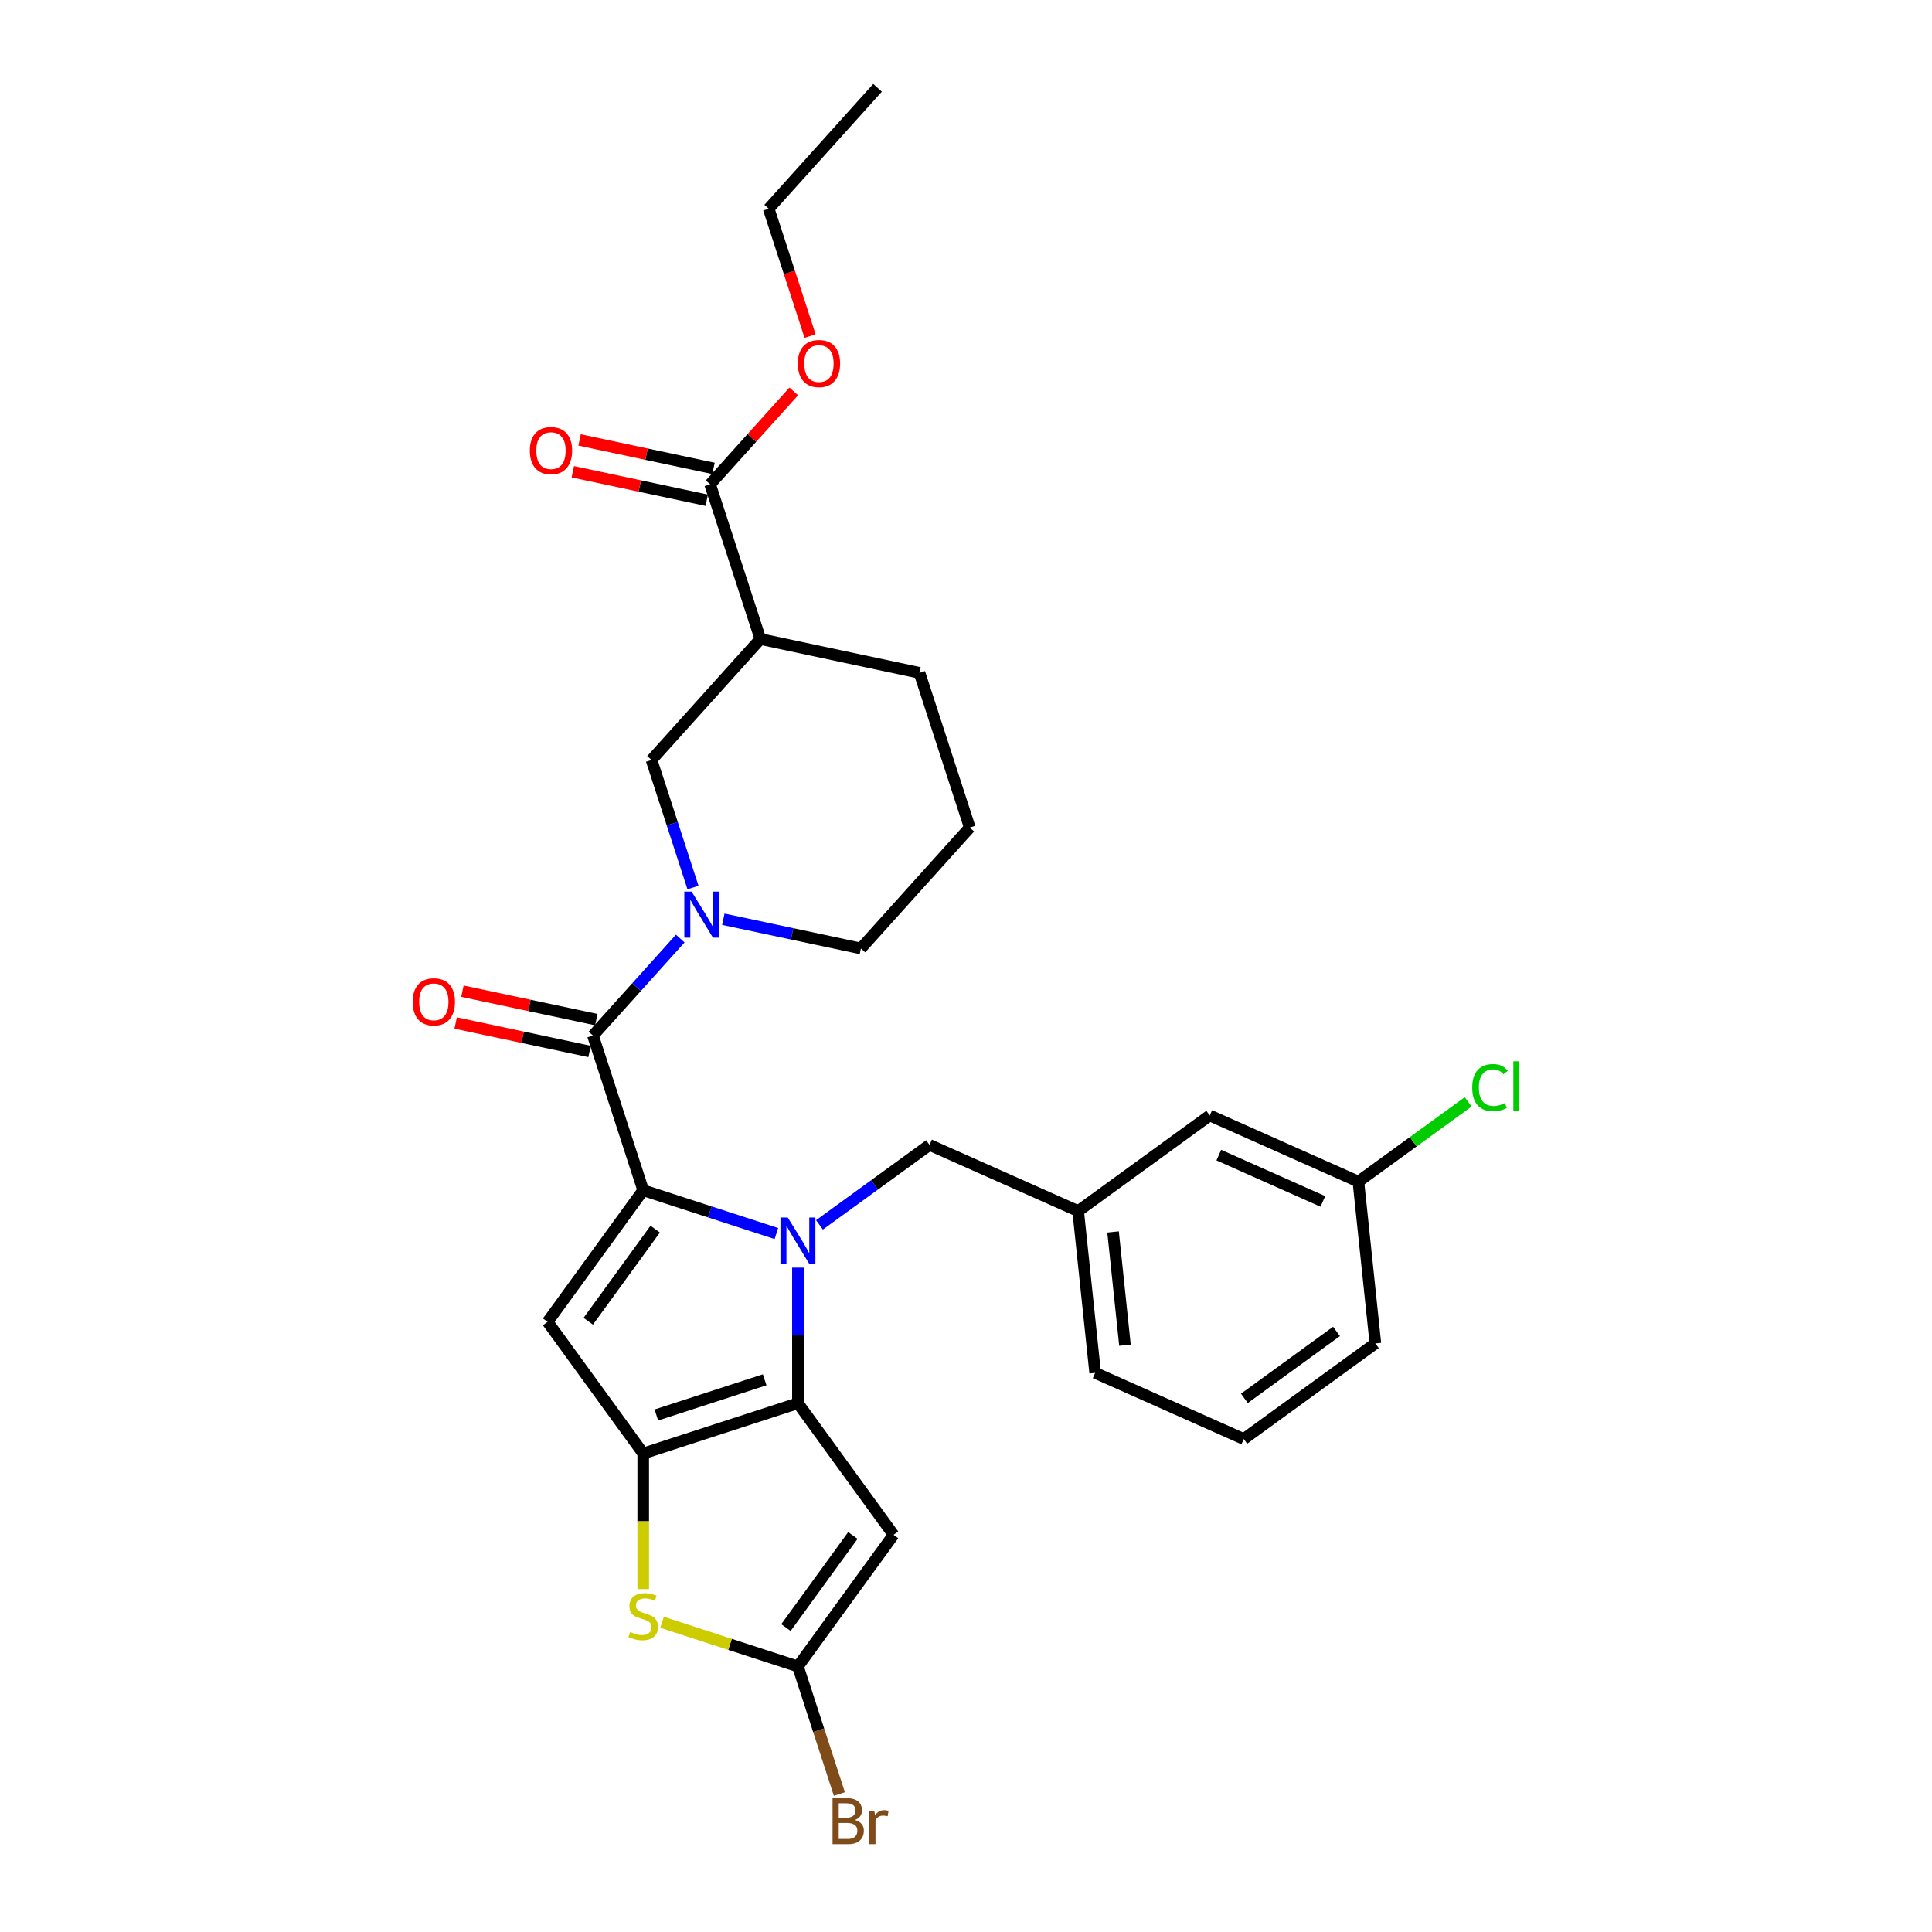 <?xml version='1.0' encoding='iso-8859-1'?>
<svg version='1.1' baseProfile='full'
              xmlns='http://www.w3.org/2000/svg'
                      xmlns:rdkit='http://www.rdkit.org/xml'
                      xmlns:xlink='http://www.w3.org/1999/xlink'
                  xml:space='preserve'
width='1000px' height='1000px' viewBox='0 0 1000 1000'>
<!-- END OF HEADER -->
<rect style='opacity:1.0;fill:#FFFFFF;stroke:none' width='1000' height='1000' x='0' y='0'> </rect>
<path class='bond-0' d='M 367.549,250.685 L 393.569,330.766' style='fill:none;fill-rule:evenodd;stroke:#000000;stroke-width:6px;stroke-linecap:butt;stroke-linejoin:miter;stroke-opacity:1' />
<path class='bond-1' d='M 369.3,242.448 L 334.644,235.082' style='fill:none;fill-rule:evenodd;stroke:#000000;stroke-width:6px;stroke-linecap:butt;stroke-linejoin:miter;stroke-opacity:1' />
<path class='bond-1' d='M 334.644,235.082 L 299.989,227.716' style='fill:none;fill-rule:evenodd;stroke:#FF0000;stroke-width:6px;stroke-linecap:butt;stroke-linejoin:miter;stroke-opacity:1' />
<path class='bond-1' d='M 365.799,258.921 L 331.143,251.555' style='fill:none;fill-rule:evenodd;stroke:#000000;stroke-width:6px;stroke-linecap:butt;stroke-linejoin:miter;stroke-opacity:1' />
<path class='bond-1' d='M 331.143,251.555 L 296.488,244.188' style='fill:none;fill-rule:evenodd;stroke:#FF0000;stroke-width:6px;stroke-linecap:butt;stroke-linejoin:miter;stroke-opacity:1' />
<path class='bond-2' d='M 367.549,250.685 L 389.195,226.645' style='fill:none;fill-rule:evenodd;stroke:#000000;stroke-width:6px;stroke-linecap:butt;stroke-linejoin:miter;stroke-opacity:1' />
<path class='bond-2' d='M 389.195,226.645 L 410.84,202.605' style='fill:none;fill-rule:evenodd;stroke:#FF0000;stroke-width:6px;stroke-linecap:butt;stroke-linejoin:miter;stroke-opacity:1' />
<path class='bond-3' d='M 306.904,535.996 L 329.501,510.899' style='fill:none;fill-rule:evenodd;stroke:#000000;stroke-width:6px;stroke-linecap:butt;stroke-linejoin:miter;stroke-opacity:1' />
<path class='bond-3' d='M 329.501,510.899 L 352.098,485.803' style='fill:none;fill-rule:evenodd;stroke:#0000FF;stroke-width:6px;stroke-linecap:butt;stroke-linejoin:miter;stroke-opacity:1' />
<path class='bond-4' d='M 308.655,527.76 L 274,520.393' style='fill:none;fill-rule:evenodd;stroke:#000000;stroke-width:6px;stroke-linecap:butt;stroke-linejoin:miter;stroke-opacity:1' />
<path class='bond-4' d='M 274,520.393 L 239.344,513.027' style='fill:none;fill-rule:evenodd;stroke:#FF0000;stroke-width:6px;stroke-linecap:butt;stroke-linejoin:miter;stroke-opacity:1' />
<path class='bond-4' d='M 305.154,544.232 L 270.498,536.866' style='fill:none;fill-rule:evenodd;stroke:#000000;stroke-width:6px;stroke-linecap:butt;stroke-linejoin:miter;stroke-opacity:1' />
<path class='bond-4' d='M 270.498,536.866 L 235.843,529.5' style='fill:none;fill-rule:evenodd;stroke:#FF0000;stroke-width:6px;stroke-linecap:butt;stroke-linejoin:miter;stroke-opacity:1' />
<path class='bond-5' d='M 306.904,535.996 L 332.924,616.077' style='fill:none;fill-rule:evenodd;stroke:#000000;stroke-width:6px;stroke-linecap:butt;stroke-linejoin:miter;stroke-opacity:1' />
<path class='bond-6' d='M 374.395,475.791 L 410.002,483.359' style='fill:none;fill-rule:evenodd;stroke:#0000FF;stroke-width:6px;stroke-linecap:butt;stroke-linejoin:miter;stroke-opacity:1' />
<path class='bond-6' d='M 410.002,483.359 L 445.609,490.928' style='fill:none;fill-rule:evenodd;stroke:#000000;stroke-width:6px;stroke-linecap:butt;stroke-linejoin:miter;stroke-opacity:1' />
<path class='bond-7' d='M 358.689,459.393 L 347.958,426.367' style='fill:none;fill-rule:evenodd;stroke:#0000FF;stroke-width:6px;stroke-linecap:butt;stroke-linejoin:miter;stroke-opacity:1' />
<path class='bond-7' d='M 347.958,426.367 L 337.227,393.34' style='fill:none;fill-rule:evenodd;stroke:#000000;stroke-width:6px;stroke-linecap:butt;stroke-linejoin:miter;stroke-opacity:1' />
<path class='bond-8' d='M 393.569,330.766 L 475.931,348.272' style='fill:none;fill-rule:evenodd;stroke:#000000;stroke-width:6px;stroke-linecap:butt;stroke-linejoin:miter;stroke-opacity:1' />
<path class='bond-9' d='M 393.569,330.766 L 337.227,393.34' style='fill:none;fill-rule:evenodd;stroke:#000000;stroke-width:6px;stroke-linecap:butt;stroke-linejoin:miter;stroke-opacity:1' />
<path class='bond-10' d='M 413.006,656.125 L 413.006,691.212' style='fill:none;fill-rule:evenodd;stroke:#0000FF;stroke-width:6px;stroke-linecap:butt;stroke-linejoin:miter;stroke-opacity:1' />
<path class='bond-10' d='M 413.006,691.212 L 413.006,726.299' style='fill:none;fill-rule:evenodd;stroke:#000000;stroke-width:6px;stroke-linecap:butt;stroke-linejoin:miter;stroke-opacity:1' />
<path class='bond-11' d='M 401.857,638.475 L 367.391,627.276' style='fill:none;fill-rule:evenodd;stroke:#0000FF;stroke-width:6px;stroke-linecap:butt;stroke-linejoin:miter;stroke-opacity:1' />
<path class='bond-11' d='M 367.391,627.276 L 332.924,616.077' style='fill:none;fill-rule:evenodd;stroke:#000000;stroke-width:6px;stroke-linecap:butt;stroke-linejoin:miter;stroke-opacity:1' />
<path class='bond-12' d='M 424.154,633.997 L 452.64,613.301' style='fill:none;fill-rule:evenodd;stroke:#0000FF;stroke-width:6px;stroke-linecap:butt;stroke-linejoin:miter;stroke-opacity:1' />
<path class='bond-12' d='M 452.64,613.301 L 481.127,592.604' style='fill:none;fill-rule:evenodd;stroke:#000000;stroke-width:6px;stroke-linecap:butt;stroke-linejoin:miter;stroke-opacity:1' />
<path class='bond-13' d='M 283.432,684.198 L 332.924,752.319' style='fill:none;fill-rule:evenodd;stroke:#000000;stroke-width:6px;stroke-linecap:butt;stroke-linejoin:miter;stroke-opacity:1' />
<path class='bond-14' d='M 283.432,684.198 L 332.924,616.077' style='fill:none;fill-rule:evenodd;stroke:#000000;stroke-width:6px;stroke-linecap:butt;stroke-linejoin:miter;stroke-opacity:1' />
<path class='bond-14' d='M 304.48,683.878 L 339.125,636.194' style='fill:none;fill-rule:evenodd;stroke:#000000;stroke-width:6px;stroke-linecap:butt;stroke-linejoin:miter;stroke-opacity:1' />
<path class='bond-15' d='M 332.924,752.319 L 413.006,726.299' style='fill:none;fill-rule:evenodd;stroke:#000000;stroke-width:6px;stroke-linecap:butt;stroke-linejoin:miter;stroke-opacity:1' />
<path class='bond-15' d='M 339.733,732.4 L 395.789,714.186' style='fill:none;fill-rule:evenodd;stroke:#000000;stroke-width:6px;stroke-linecap:butt;stroke-linejoin:miter;stroke-opacity:1' />
<path class='bond-16' d='M 332.924,752.319 L 332.924,787.423' style='fill:none;fill-rule:evenodd;stroke:#000000;stroke-width:6px;stroke-linecap:butt;stroke-linejoin:miter;stroke-opacity:1' />
<path class='bond-16' d='M 332.924,787.423 L 332.924,822.527' style='fill:none;fill-rule:evenodd;stroke:#CCCC00;stroke-width:6px;stroke-linecap:butt;stroke-linejoin:miter;stroke-opacity:1' />
<path class='bond-17' d='M 413.006,726.299 L 462.498,794.42' style='fill:none;fill-rule:evenodd;stroke:#000000;stroke-width:6px;stroke-linecap:butt;stroke-linejoin:miter;stroke-opacity:1' />
<path class='bond-18' d='M 462.498,794.42 L 413.006,862.541' style='fill:none;fill-rule:evenodd;stroke:#000000;stroke-width:6px;stroke-linecap:butt;stroke-linejoin:miter;stroke-opacity:1' />
<path class='bond-18' d='M 441.45,794.74 L 406.805,842.425' style='fill:none;fill-rule:evenodd;stroke:#000000;stroke-width:6px;stroke-linecap:butt;stroke-linejoin:miter;stroke-opacity:1' />
<path class='bond-19' d='M 413.006,862.541 L 423.737,895.568' style='fill:none;fill-rule:evenodd;stroke:#000000;stroke-width:6px;stroke-linecap:butt;stroke-linejoin:miter;stroke-opacity:1' />
<path class='bond-19' d='M 423.737,895.568 L 434.467,928.594' style='fill:none;fill-rule:evenodd;stroke:#7F4C19;stroke-width:6px;stroke-linecap:butt;stroke-linejoin:miter;stroke-opacity:1' />
<path class='bond-20' d='M 413.006,862.541 L 377.84,851.115' style='fill:none;fill-rule:evenodd;stroke:#000000;stroke-width:6px;stroke-linecap:butt;stroke-linejoin:miter;stroke-opacity:1' />
<path class='bond-20' d='M 377.84,851.115 L 342.675,839.69' style='fill:none;fill-rule:evenodd;stroke:#CCCC00;stroke-width:6px;stroke-linecap:butt;stroke-linejoin:miter;stroke-opacity:1' />
<path class='bond-21' d='M 626.17,577.359 L 703.093,611.607' style='fill:none;fill-rule:evenodd;stroke:#000000;stroke-width:6px;stroke-linecap:butt;stroke-linejoin:miter;stroke-opacity:1' />
<path class='bond-21' d='M 630.859,597.881 L 684.705,621.855' style='fill:none;fill-rule:evenodd;stroke:#000000;stroke-width:6px;stroke-linecap:butt;stroke-linejoin:miter;stroke-opacity:1' />
<path class='bond-22' d='M 626.17,577.359 L 558.049,626.852' style='fill:none;fill-rule:evenodd;stroke:#000000;stroke-width:6px;stroke-linecap:butt;stroke-linejoin:miter;stroke-opacity:1' />
<path class='bond-23' d='M 481.127,592.604 L 558.049,626.852' style='fill:none;fill-rule:evenodd;stroke:#000000;stroke-width:6px;stroke-linecap:butt;stroke-linejoin:miter;stroke-opacity:1' />
<path class='bond-24' d='M 703.093,611.607 L 731.503,590.966' style='fill:none;fill-rule:evenodd;stroke:#000000;stroke-width:6px;stroke-linecap:butt;stroke-linejoin:miter;stroke-opacity:1' />
<path class='bond-24' d='M 731.503,590.966 L 759.914,570.325' style='fill:none;fill-rule:evenodd;stroke:#00CC00;stroke-width:6px;stroke-linecap:butt;stroke-linejoin:miter;stroke-opacity:1' />
<path class='bond-25' d='M 703.093,611.607 L 711.894,695.348' style='fill:none;fill-rule:evenodd;stroke:#000000;stroke-width:6px;stroke-linecap:butt;stroke-linejoin:miter;stroke-opacity:1' />
<path class='bond-26' d='M 558.049,626.852 L 566.851,710.593' style='fill:none;fill-rule:evenodd;stroke:#000000;stroke-width:6px;stroke-linecap:butt;stroke-linejoin:miter;stroke-opacity:1' />
<path class='bond-26' d='M 576.118,637.653 L 582.279,696.272' style='fill:none;fill-rule:evenodd;stroke:#000000;stroke-width:6px;stroke-linecap:butt;stroke-linejoin:miter;stroke-opacity:1' />
<path class='bond-27' d='M 643.773,744.841 L 566.851,710.593' style='fill:none;fill-rule:evenodd;stroke:#000000;stroke-width:6px;stroke-linecap:butt;stroke-linejoin:miter;stroke-opacity:1' />
<path class='bond-28' d='M 643.773,744.841 L 711.894,695.348' style='fill:none;fill-rule:evenodd;stroke:#000000;stroke-width:6px;stroke-linecap:butt;stroke-linejoin:miter;stroke-opacity:1' />
<path class='bond-28' d='M 644.093,723.793 L 691.778,689.148' style='fill:none;fill-rule:evenodd;stroke:#000000;stroke-width:6px;stroke-linecap:butt;stroke-linejoin:miter;stroke-opacity:1' />
<path class='bond-29' d='M 501.951,428.354 L 475.931,348.272' style='fill:none;fill-rule:evenodd;stroke:#000000;stroke-width:6px;stroke-linecap:butt;stroke-linejoin:miter;stroke-opacity:1' />
<path class='bond-30' d='M 501.951,428.354 L 445.609,490.928' style='fill:none;fill-rule:evenodd;stroke:#000000;stroke-width:6px;stroke-linecap:butt;stroke-linejoin:miter;stroke-opacity:1' />
<path class='bond-31' d='M 419.29,173.947 L 408.581,140.988' style='fill:none;fill-rule:evenodd;stroke:#FF0000;stroke-width:6px;stroke-linecap:butt;stroke-linejoin:miter;stroke-opacity:1' />
<path class='bond-31' d='M 408.581,140.988 L 397.872,108.029' style='fill:none;fill-rule:evenodd;stroke:#000000;stroke-width:6px;stroke-linecap:butt;stroke-linejoin:miter;stroke-opacity:1' />
<path class='bond-32' d='M 397.872,108.029 L 454.214,45.455' style='fill:none;fill-rule:evenodd;stroke:#000000;stroke-width:6px;stroke-linecap:butt;stroke-linejoin:miter;stroke-opacity:1' />
<path  class='atom-2' d='M 357.976 461.498
L 365.79 474.129
Q 366.564 475.375, 367.811 477.631
Q 369.057 479.888, 369.124 480.023
L 369.124 461.498
L 372.29 461.498
L 372.29 485.344
L 369.023 485.344
L 360.637 471.535
Q 359.66 469.919, 358.616 468.066
Q 357.605 466.214, 357.302 465.641
L 357.302 485.344
L 354.203 485.344
L 354.203 461.498
L 357.976 461.498
' fill='#0000FF'/>
<path  class='atom-3' d='M 213.596 518.557
Q 213.596 512.831, 216.425 509.631
Q 219.254 506.431, 224.542 506.431
Q 229.83 506.431, 232.659 509.631
Q 235.489 512.831, 235.489 518.557
Q 235.489 524.35, 232.626 527.65
Q 229.763 530.917, 224.542 530.917
Q 219.288 530.917, 216.425 527.65
Q 213.596 524.383, 213.596 518.557
M 224.542 528.223
Q 228.18 528.223, 230.133 525.798
Q 232.12 523.339, 232.12 518.557
Q 232.12 513.875, 230.133 511.517
Q 228.18 509.126, 224.542 509.126
Q 220.905 509.126, 218.918 511.484
Q 216.964 513.841, 216.964 518.557
Q 216.964 523.373, 218.918 525.798
Q 220.905 528.223, 224.542 528.223
' fill='#FF0000'/>
<path  class='atom-5' d='M 407.734 630.174
L 415.548 642.804
Q 416.323 644.05, 417.569 646.307
Q 418.816 648.564, 418.883 648.698
L 418.883 630.174
L 422.049 630.174
L 422.049 654.02
L 418.782 654.02
L 410.395 640.211
Q 409.419 638.594, 408.374 636.742
Q 407.364 634.889, 407.061 634.317
L 407.061 654.02
L 403.962 654.02
L 403.962 630.174
L 407.734 630.174
' fill='#0000FF'/>
<path  class='atom-12' d='M 326.188 844.706
Q 326.458 844.807, 327.569 845.278
Q 328.681 845.75, 329.893 846.053
Q 331.139 846.323, 332.352 846.323
Q 334.608 846.323, 335.922 845.245
Q 337.236 844.133, 337.236 842.213
Q 337.236 840.9, 336.562 840.092
Q 335.922 839.283, 334.912 838.845
Q 333.901 838.407, 332.217 837.902
Q 330.095 837.262, 328.815 836.656
Q 327.569 836.05, 326.66 834.77
Q 325.784 833.49, 325.784 831.335
Q 325.784 828.337, 327.805 826.484
Q 329.859 824.632, 333.901 824.632
Q 336.663 824.632, 339.795 825.946
L 339.021 828.539
Q 336.158 827.36, 334.002 827.36
Q 331.678 827.36, 330.398 828.337
Q 329.118 829.28, 329.152 830.93
Q 329.152 832.21, 329.792 832.985
Q 330.466 833.76, 331.409 834.197
Q 332.386 834.635, 334.002 835.14
Q 336.158 835.814, 337.438 836.488
Q 338.718 837.161, 339.627 838.542
Q 340.57 839.889, 340.57 842.213
Q 340.57 845.514, 338.347 847.299
Q 336.158 849.051, 332.487 849.051
Q 330.365 849.051, 328.748 848.579
Q 327.165 848.141, 325.279 847.367
L 326.188 844.706
' fill='#CCCC00'/>
<path  class='atom-16' d='M 762.019 562.94
Q 762.019 557.012, 764.781 553.913
Q 767.576 550.781, 772.864 550.781
Q 777.782 550.781, 780.409 554.25
L 778.186 556.069
Q 776.266 553.543, 772.864 553.543
Q 769.26 553.543, 767.341 555.968
Q 765.455 558.359, 765.455 562.94
Q 765.455 567.655, 767.408 570.08
Q 769.395 572.505, 773.235 572.505
Q 775.862 572.505, 778.927 570.922
L 779.87 573.448
Q 778.624 574.257, 776.738 574.728
Q 774.851 575.2, 772.763 575.2
Q 767.576 575.2, 764.781 572.034
Q 762.019 568.868, 762.019 562.94
' fill='#00CC00'/>
<path  class='atom-16' d='M 783.305 549.333
L 786.404 549.333
L 786.404 574.897
L 783.305 574.897
L 783.305 549.333
' fill='#00CC00'/>
<path  class='atom-17' d='M 442.511 942.016
Q 444.802 942.656, 445.947 944.071
Q 447.126 945.452, 447.126 947.506
Q 447.126 950.807, 445.004 952.693
Q 442.916 954.545, 438.941 954.545
L 430.925 954.545
L 430.925 930.699
L 437.965 930.699
Q 442.04 930.699, 444.094 932.35
Q 446.149 934, 446.149 937.031
Q 446.149 940.635, 442.511 942.016
M 434.125 933.394
L 434.125 940.871
L 437.965 940.871
Q 440.322 940.871, 441.535 939.928
Q 442.781 938.951, 442.781 937.031
Q 442.781 933.394, 437.965 933.394
L 434.125 933.394
M 438.941 951.851
Q 441.265 951.851, 442.511 950.74
Q 443.758 949.628, 443.758 947.506
Q 443.758 945.553, 442.377 944.576
Q 441.029 943.565, 438.436 943.565
L 434.125 943.565
L 434.125 951.851
L 438.941 951.851
' fill='#7F4C19'/>
<path  class='atom-17' d='M 452.548 937.233
L 452.919 939.625
Q 454.738 936.93, 457.702 936.93
Q 458.645 936.93, 459.924 937.267
L 459.419 940.096
Q 457.971 939.76, 457.163 939.76
Q 455.748 939.76, 454.805 940.332
Q 453.896 940.871, 453.155 942.185
L 453.155 954.545
L 449.989 954.545
L 449.989 937.233
L 452.548 937.233
' fill='#7F4C19'/>
<path  class='atom-23' d='M 274.241 233.245
Q 274.241 227.52, 277.07 224.32
Q 279.899 221.12, 285.187 221.12
Q 290.475 221.12, 293.304 224.32
Q 296.133 227.52, 296.133 233.245
Q 296.133 239.038, 293.27 242.339
Q 290.408 245.606, 285.187 245.606
Q 279.933 245.606, 277.07 242.339
Q 274.241 239.072, 274.241 233.245
M 285.187 242.912
Q 288.825 242.912, 290.778 240.487
Q 292.765 238.028, 292.765 233.245
Q 292.765 228.564, 290.778 226.206
Q 288.825 223.815, 285.187 223.815
Q 281.549 223.815, 279.562 226.172
Q 277.609 228.53, 277.609 233.245
Q 277.609 238.062, 279.562 240.487
Q 281.549 242.912, 285.187 242.912
' fill='#FF0000'/>
<path  class='atom-24' d='M 412.945 188.178
Q 412.945 182.452, 415.774 179.252
Q 418.604 176.052, 423.892 176.052
Q 429.179 176.052, 432.009 179.252
Q 434.838 182.452, 434.838 188.178
Q 434.838 193.971, 431.975 197.271
Q 429.112 200.538, 423.892 200.538
Q 418.637 200.538, 415.774 197.271
Q 412.945 194.004, 412.945 188.178
M 423.892 197.844
Q 427.529 197.844, 429.483 195.419
Q 431.47 192.96, 431.47 188.178
Q 431.47 183.496, 429.483 181.138
Q 427.529 178.747, 423.892 178.747
Q 420.254 178.747, 418.267 181.105
Q 416.313 183.462, 416.313 188.178
Q 416.313 192.994, 418.267 195.419
Q 420.254 197.844, 423.892 197.844
' fill='#FF0000'/>
</svg>
